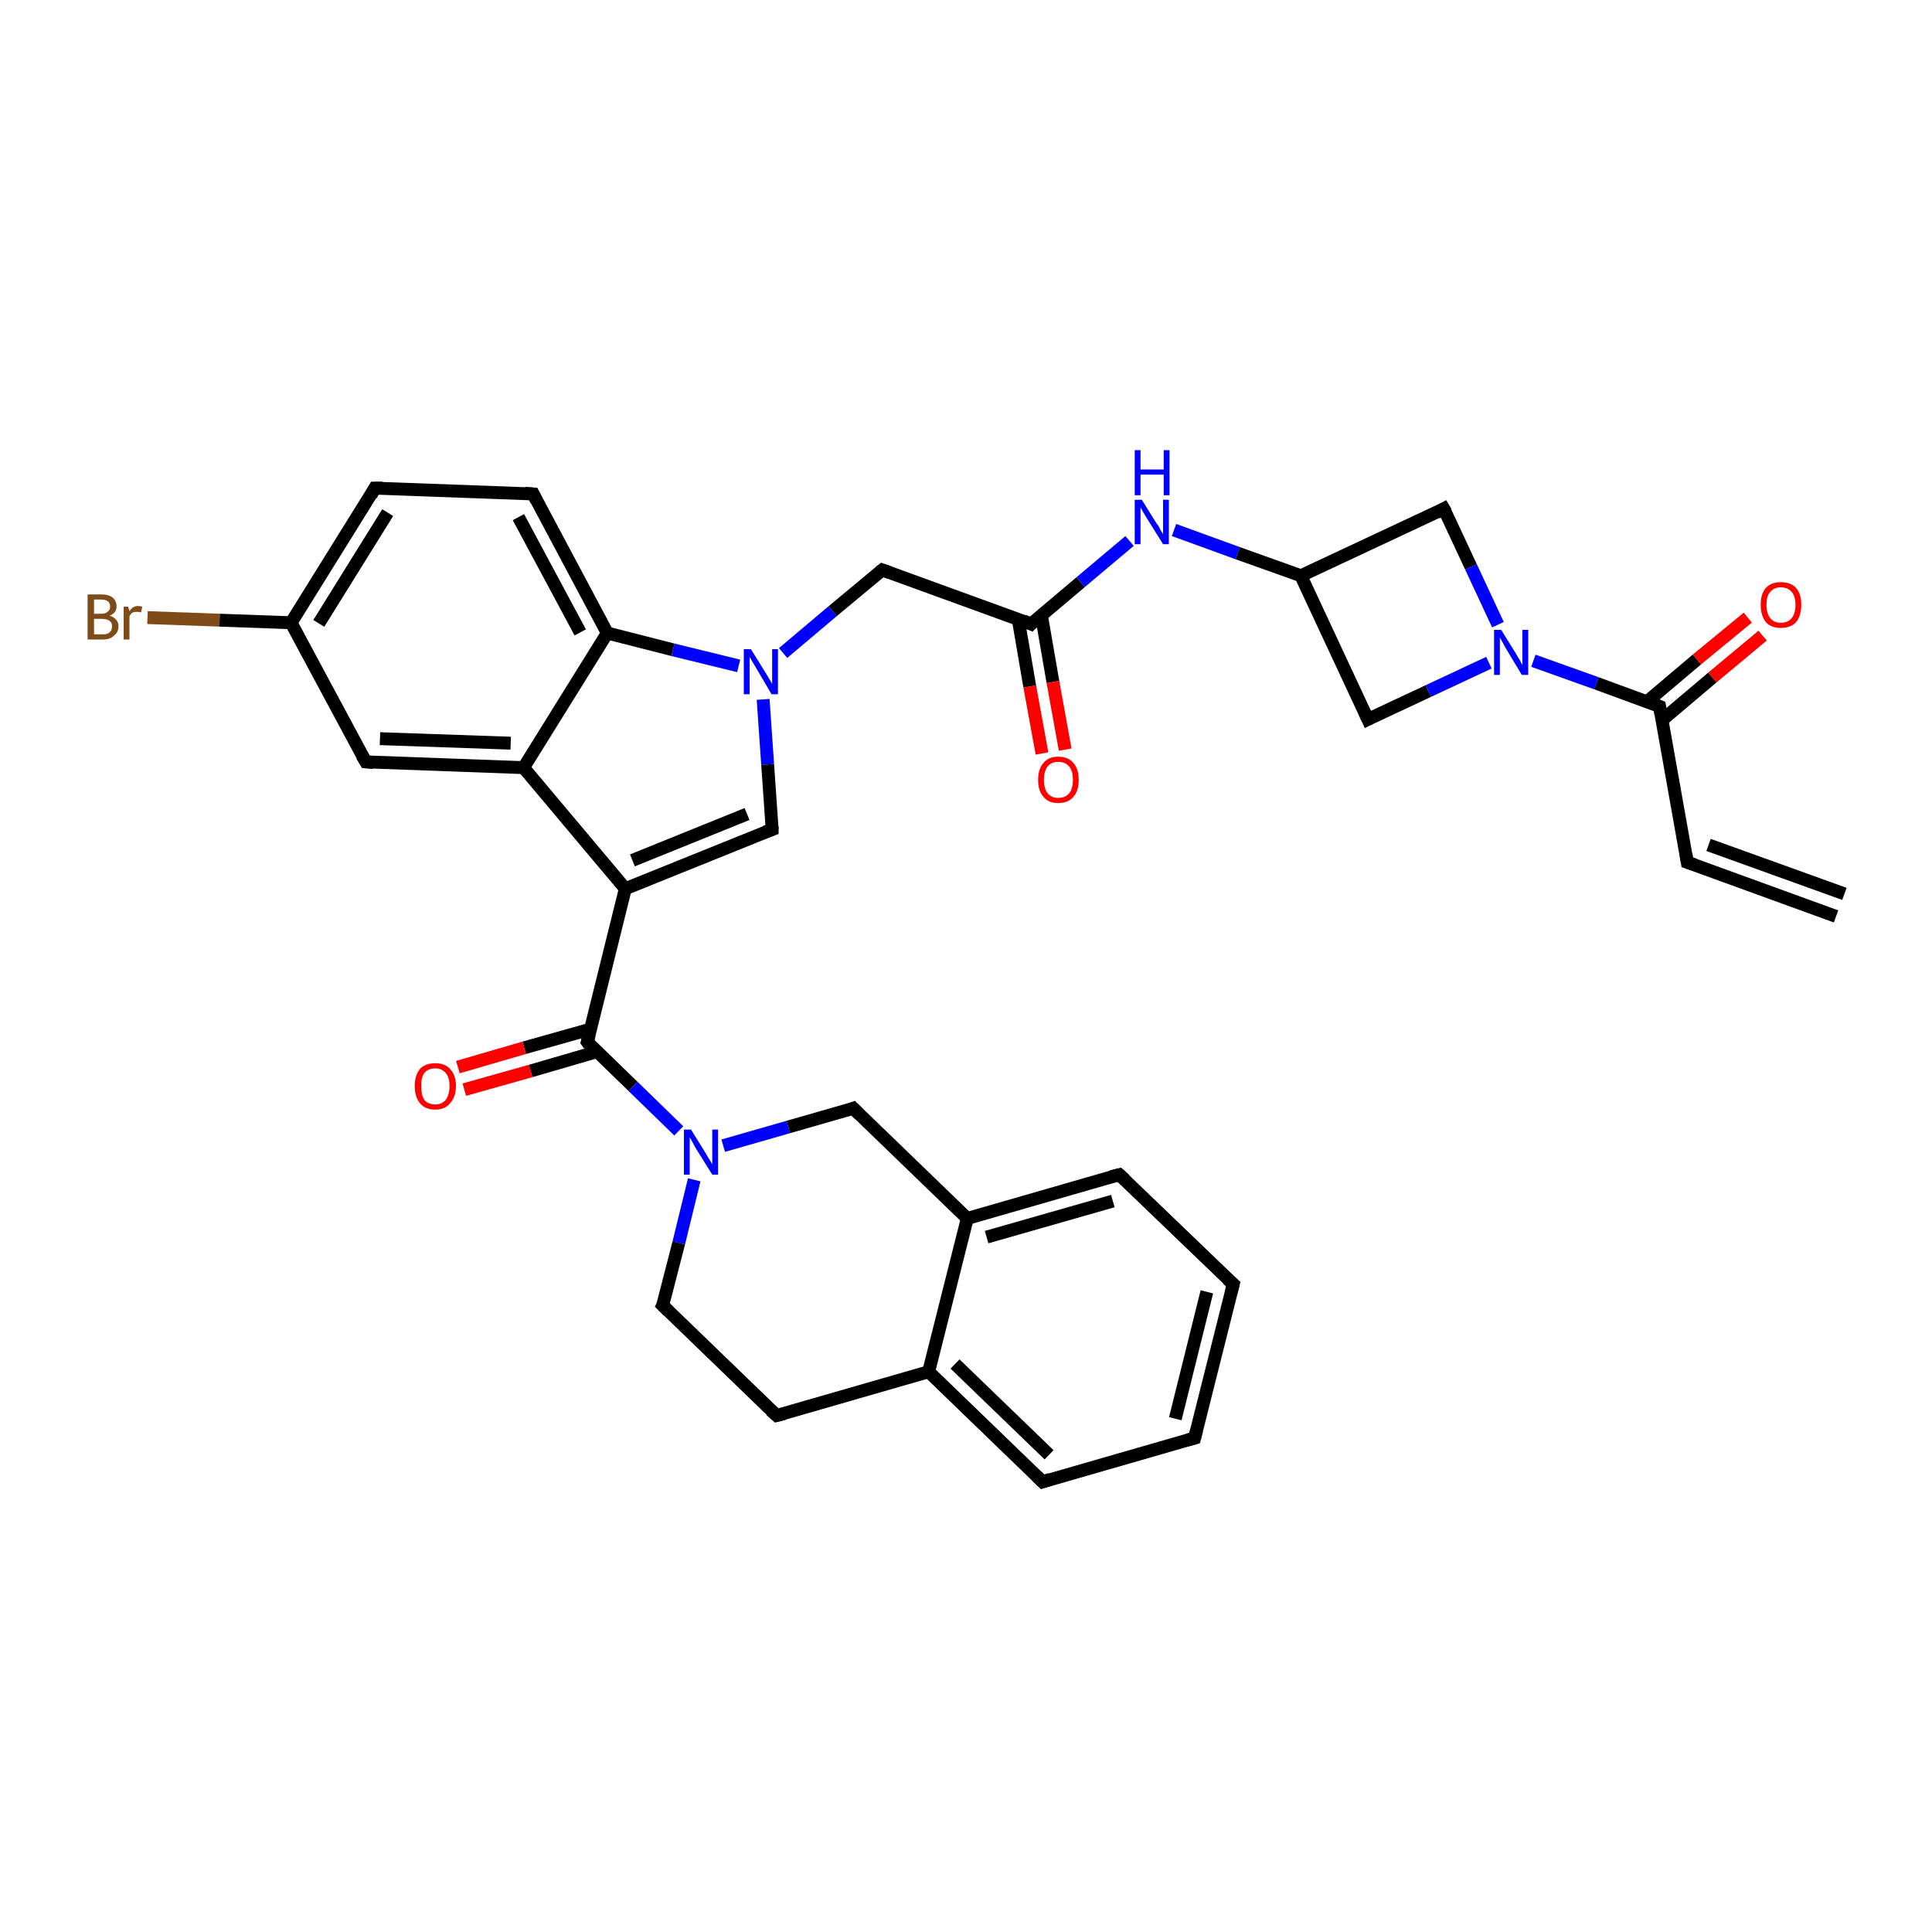 <?xml version='1.0' encoding='iso-8859-1'?>
<svg version='1.1' baseProfile='full'
              xmlns='http://www.w3.org/2000/svg'
                      xmlns:rdkit='http://www.rdkit.org/xml'
                      xmlns:xlink='http://www.w3.org/1999/xlink'
                  xml:space='preserve'
width='300px' height='300px' viewBox='0 0 300 300'>
<!-- END OF HEADER -->
<rect style='opacity:1.0;fill:#FFFFFF;stroke:none' width='300.0' height='300.0' x='0.0' y='0.0'> </rect>
<path class='bond-0 atom-0 atom-1' d='M 22.9,95.9 L 34.1,96.3' style='fill:none;fill-rule:evenodd;stroke:#7F4C19;stroke-width:2.0px;stroke-linecap:butt;stroke-linejoin:miter;stroke-opacity:1' />
<path class='bond-0 atom-0 atom-1' d='M 34.1,96.3 L 45.2,96.7' style='fill:none;fill-rule:evenodd;stroke:#000000;stroke-width:2.0px;stroke-linecap:butt;stroke-linejoin:miter;stroke-opacity:1' />
<path class='bond-1 atom-1 atom-2' d='M 45.2,96.7 L 58.2,75.8' style='fill:none;fill-rule:evenodd;stroke:#000000;stroke-width:2.0px;stroke-linecap:butt;stroke-linejoin:miter;stroke-opacity:1' />
<path class='bond-1 atom-1 atom-2' d='M 49.5,96.8 L 60.2,79.6' style='fill:none;fill-rule:evenodd;stroke:#000000;stroke-width:2.0px;stroke-linecap:butt;stroke-linejoin:miter;stroke-opacity:1' />
<path class='bond-2 atom-2 atom-3' d='M 58.2,75.8 L 82.8,76.7' style='fill:none;fill-rule:evenodd;stroke:#000000;stroke-width:2.0px;stroke-linecap:butt;stroke-linejoin:miter;stroke-opacity:1' />
<path class='bond-3 atom-3 atom-4' d='M 82.8,76.7 L 94.3,98.3' style='fill:none;fill-rule:evenodd;stroke:#000000;stroke-width:2.0px;stroke-linecap:butt;stroke-linejoin:miter;stroke-opacity:1' />
<path class='bond-3 atom-3 atom-4' d='M 80.5,80.3 L 90.1,98.2' style='fill:none;fill-rule:evenodd;stroke:#000000;stroke-width:2.0px;stroke-linecap:butt;stroke-linejoin:miter;stroke-opacity:1' />
<path class='bond-4 atom-4 atom-5' d='M 94.3,98.3 L 104.5,100.9' style='fill:none;fill-rule:evenodd;stroke:#000000;stroke-width:2.0px;stroke-linecap:butt;stroke-linejoin:miter;stroke-opacity:1' />
<path class='bond-4 atom-4 atom-5' d='M 104.5,100.9 L 114.7,103.4' style='fill:none;fill-rule:evenodd;stroke:#0000FF;stroke-width:2.0px;stroke-linecap:butt;stroke-linejoin:miter;stroke-opacity:1' />
<path class='bond-5 atom-5 atom-6' d='M 121.6,101.4 L 129.3,94.9' style='fill:none;fill-rule:evenodd;stroke:#0000FF;stroke-width:2.0px;stroke-linecap:butt;stroke-linejoin:miter;stroke-opacity:1' />
<path class='bond-5 atom-5 atom-6' d='M 129.3,94.9 L 137.0,88.5' style='fill:none;fill-rule:evenodd;stroke:#000000;stroke-width:2.0px;stroke-linecap:butt;stroke-linejoin:miter;stroke-opacity:1' />
<path class='bond-6 atom-6 atom-7' d='M 137.0,88.5 L 160.1,96.9' style='fill:none;fill-rule:evenodd;stroke:#000000;stroke-width:2.0px;stroke-linecap:butt;stroke-linejoin:miter;stroke-opacity:1' />
<path class='bond-7 atom-7 atom-8' d='M 158.1,96.1 L 159.9,106.6' style='fill:none;fill-rule:evenodd;stroke:#000000;stroke-width:2.0px;stroke-linecap:butt;stroke-linejoin:miter;stroke-opacity:1' />
<path class='bond-7 atom-7 atom-8' d='M 159.9,106.6 L 161.8,117.0' style='fill:none;fill-rule:evenodd;stroke:#FF0000;stroke-width:2.0px;stroke-linecap:butt;stroke-linejoin:miter;stroke-opacity:1' />
<path class='bond-7 atom-7 atom-8' d='M 161.7,95.5 L 163.5,105.9' style='fill:none;fill-rule:evenodd;stroke:#000000;stroke-width:2.0px;stroke-linecap:butt;stroke-linejoin:miter;stroke-opacity:1' />
<path class='bond-7 atom-7 atom-8' d='M 163.5,105.9 L 165.4,116.4' style='fill:none;fill-rule:evenodd;stroke:#FF0000;stroke-width:2.0px;stroke-linecap:butt;stroke-linejoin:miter;stroke-opacity:1' />
<path class='bond-8 atom-7 atom-9' d='M 160.1,96.9 L 167.8,90.4' style='fill:none;fill-rule:evenodd;stroke:#000000;stroke-width:2.0px;stroke-linecap:butt;stroke-linejoin:miter;stroke-opacity:1' />
<path class='bond-8 atom-7 atom-9' d='M 167.8,90.4 L 175.4,84.0' style='fill:none;fill-rule:evenodd;stroke:#0000FF;stroke-width:2.0px;stroke-linecap:butt;stroke-linejoin:miter;stroke-opacity:1' />
<path class='bond-9 atom-9 atom-10' d='M 182.3,82.3 L 192.2,85.9' style='fill:none;fill-rule:evenodd;stroke:#0000FF;stroke-width:2.0px;stroke-linecap:butt;stroke-linejoin:miter;stroke-opacity:1' />
<path class='bond-9 atom-9 atom-10' d='M 192.2,85.9 L 202.0,89.4' style='fill:none;fill-rule:evenodd;stroke:#000000;stroke-width:2.0px;stroke-linecap:butt;stroke-linejoin:miter;stroke-opacity:1' />
<path class='bond-10 atom-10 atom-11' d='M 202.0,89.4 L 212.4,111.7' style='fill:none;fill-rule:evenodd;stroke:#000000;stroke-width:2.0px;stroke-linecap:butt;stroke-linejoin:miter;stroke-opacity:1' />
<path class='bond-11 atom-11 atom-12' d='M 212.4,111.7 L 221.8,107.3' style='fill:none;fill-rule:evenodd;stroke:#000000;stroke-width:2.0px;stroke-linecap:butt;stroke-linejoin:miter;stroke-opacity:1' />
<path class='bond-11 atom-11 atom-12' d='M 221.8,107.3 L 231.2,102.9' style='fill:none;fill-rule:evenodd;stroke:#0000FF;stroke-width:2.0px;stroke-linecap:butt;stroke-linejoin:miter;stroke-opacity:1' />
<path class='bond-12 atom-12 atom-13' d='M 232.6,97.0 L 228.4,88.0' style='fill:none;fill-rule:evenodd;stroke:#0000FF;stroke-width:2.0px;stroke-linecap:butt;stroke-linejoin:miter;stroke-opacity:1' />
<path class='bond-12 atom-12 atom-13' d='M 228.4,88.0 L 224.2,79.0' style='fill:none;fill-rule:evenodd;stroke:#000000;stroke-width:2.0px;stroke-linecap:butt;stroke-linejoin:miter;stroke-opacity:1' />
<path class='bond-13 atom-12 atom-14' d='M 238.1,102.6 L 247.9,106.1' style='fill:none;fill-rule:evenodd;stroke:#0000FF;stroke-width:2.0px;stroke-linecap:butt;stroke-linejoin:miter;stroke-opacity:1' />
<path class='bond-13 atom-12 atom-14' d='M 247.9,106.1 L 257.7,109.7' style='fill:none;fill-rule:evenodd;stroke:#000000;stroke-width:2.0px;stroke-linecap:butt;stroke-linejoin:miter;stroke-opacity:1' />
<path class='bond-14 atom-14 atom-15' d='M 258.1,111.8 L 265.9,105.2' style='fill:none;fill-rule:evenodd;stroke:#000000;stroke-width:2.0px;stroke-linecap:butt;stroke-linejoin:miter;stroke-opacity:1' />
<path class='bond-14 atom-14 atom-15' d='M 265.9,105.2 L 273.7,98.7' style='fill:none;fill-rule:evenodd;stroke:#FF0000;stroke-width:2.0px;stroke-linecap:butt;stroke-linejoin:miter;stroke-opacity:1' />
<path class='bond-14 atom-14 atom-15' d='M 255.7,109.0 L 263.5,102.4' style='fill:none;fill-rule:evenodd;stroke:#000000;stroke-width:2.0px;stroke-linecap:butt;stroke-linejoin:miter;stroke-opacity:1' />
<path class='bond-14 atom-14 atom-15' d='M 263.5,102.4 L 271.4,95.9' style='fill:none;fill-rule:evenodd;stroke:#FF0000;stroke-width:2.0px;stroke-linecap:butt;stroke-linejoin:miter;stroke-opacity:1' />
<path class='bond-15 atom-14 atom-16' d='M 257.7,109.7 L 262.0,133.9' style='fill:none;fill-rule:evenodd;stroke:#000000;stroke-width:2.0px;stroke-linecap:butt;stroke-linejoin:miter;stroke-opacity:1' />
<path class='bond-16 atom-16 atom-17' d='M 262.0,133.9 L 285.1,142.3' style='fill:none;fill-rule:evenodd;stroke:#000000;stroke-width:2.0px;stroke-linecap:butt;stroke-linejoin:miter;stroke-opacity:1' />
<path class='bond-16 atom-16 atom-17' d='M 265.3,131.2 L 286.4,138.8' style='fill:none;fill-rule:evenodd;stroke:#000000;stroke-width:2.0px;stroke-linecap:butt;stroke-linejoin:miter;stroke-opacity:1' />
<path class='bond-17 atom-5 atom-18' d='M 118.5,108.6 L 119.2,118.7' style='fill:none;fill-rule:evenodd;stroke:#0000FF;stroke-width:2.0px;stroke-linecap:butt;stroke-linejoin:miter;stroke-opacity:1' />
<path class='bond-17 atom-5 atom-18' d='M 119.2,118.7 L 119.9,128.8' style='fill:none;fill-rule:evenodd;stroke:#000000;stroke-width:2.0px;stroke-linecap:butt;stroke-linejoin:miter;stroke-opacity:1' />
<path class='bond-18 atom-18 atom-19' d='M 119.9,128.8 L 97.1,138.0' style='fill:none;fill-rule:evenodd;stroke:#000000;stroke-width:2.0px;stroke-linecap:butt;stroke-linejoin:miter;stroke-opacity:1' />
<path class='bond-18 atom-18 atom-19' d='M 116.0,126.4 L 98.2,133.6' style='fill:none;fill-rule:evenodd;stroke:#000000;stroke-width:2.0px;stroke-linecap:butt;stroke-linejoin:miter;stroke-opacity:1' />
<path class='bond-19 atom-19 atom-20' d='M 97.1,138.0 L 91.2,161.8' style='fill:none;fill-rule:evenodd;stroke:#000000;stroke-width:2.0px;stroke-linecap:butt;stroke-linejoin:miter;stroke-opacity:1' />
<path class='bond-20 atom-20 atom-21' d='M 91.7,159.8 L 81.4,162.7' style='fill:none;fill-rule:evenodd;stroke:#000000;stroke-width:2.0px;stroke-linecap:butt;stroke-linejoin:miter;stroke-opacity:1' />
<path class='bond-20 atom-20 atom-21' d='M 81.4,162.7 L 71.1,165.7' style='fill:none;fill-rule:evenodd;stroke:#FF0000;stroke-width:2.0px;stroke-linecap:butt;stroke-linejoin:miter;stroke-opacity:1' />
<path class='bond-20 atom-20 atom-21' d='M 92.7,163.3 L 82.4,166.3' style='fill:none;fill-rule:evenodd;stroke:#000000;stroke-width:2.0px;stroke-linecap:butt;stroke-linejoin:miter;stroke-opacity:1' />
<path class='bond-20 atom-20 atom-21' d='M 82.4,166.3 L 72.1,169.2' style='fill:none;fill-rule:evenodd;stroke:#FF0000;stroke-width:2.0px;stroke-linecap:butt;stroke-linejoin:miter;stroke-opacity:1' />
<path class='bond-21 atom-20 atom-22' d='M 91.2,161.8 L 98.3,168.7' style='fill:none;fill-rule:evenodd;stroke:#000000;stroke-width:2.0px;stroke-linecap:butt;stroke-linejoin:miter;stroke-opacity:1' />
<path class='bond-21 atom-20 atom-22' d='M 98.3,168.7 L 105.4,175.6' style='fill:none;fill-rule:evenodd;stroke:#0000FF;stroke-width:2.0px;stroke-linecap:butt;stroke-linejoin:miter;stroke-opacity:1' />
<path class='bond-22 atom-22 atom-23' d='M 107.8,183.2 L 105.4,193.0' style='fill:none;fill-rule:evenodd;stroke:#0000FF;stroke-width:2.0px;stroke-linecap:butt;stroke-linejoin:miter;stroke-opacity:1' />
<path class='bond-22 atom-22 atom-23' d='M 105.4,193.0 L 102.9,202.7' style='fill:none;fill-rule:evenodd;stroke:#000000;stroke-width:2.0px;stroke-linecap:butt;stroke-linejoin:miter;stroke-opacity:1' />
<path class='bond-23 atom-23 atom-24' d='M 102.9,202.7 L 120.6,219.8' style='fill:none;fill-rule:evenodd;stroke:#000000;stroke-width:2.0px;stroke-linecap:butt;stroke-linejoin:miter;stroke-opacity:1' />
<path class='bond-24 atom-24 atom-25' d='M 120.6,219.8 L 144.2,213.0' style='fill:none;fill-rule:evenodd;stroke:#000000;stroke-width:2.0px;stroke-linecap:butt;stroke-linejoin:miter;stroke-opacity:1' />
<path class='bond-25 atom-25 atom-26' d='M 144.2,213.0 L 161.9,230.1' style='fill:none;fill-rule:evenodd;stroke:#000000;stroke-width:2.0px;stroke-linecap:butt;stroke-linejoin:miter;stroke-opacity:1' />
<path class='bond-25 atom-25 atom-26' d='M 148.3,211.8 L 162.9,225.9' style='fill:none;fill-rule:evenodd;stroke:#000000;stroke-width:2.0px;stroke-linecap:butt;stroke-linejoin:miter;stroke-opacity:1' />
<path class='bond-26 atom-26 atom-27' d='M 161.9,230.1 L 185.5,223.3' style='fill:none;fill-rule:evenodd;stroke:#000000;stroke-width:2.0px;stroke-linecap:butt;stroke-linejoin:miter;stroke-opacity:1' />
<path class='bond-27 atom-27 atom-28' d='M 185.5,223.3 L 191.5,199.4' style='fill:none;fill-rule:evenodd;stroke:#000000;stroke-width:2.0px;stroke-linecap:butt;stroke-linejoin:miter;stroke-opacity:1' />
<path class='bond-27 atom-27 atom-28' d='M 182.5,220.3 L 187.4,200.6' style='fill:none;fill-rule:evenodd;stroke:#000000;stroke-width:2.0px;stroke-linecap:butt;stroke-linejoin:miter;stroke-opacity:1' />
<path class='bond-28 atom-28 atom-29' d='M 191.5,199.4 L 173.8,182.4' style='fill:none;fill-rule:evenodd;stroke:#000000;stroke-width:2.0px;stroke-linecap:butt;stroke-linejoin:miter;stroke-opacity:1' />
<path class='bond-29 atom-29 atom-30' d='M 173.8,182.4 L 150.2,189.2' style='fill:none;fill-rule:evenodd;stroke:#000000;stroke-width:2.0px;stroke-linecap:butt;stroke-linejoin:miter;stroke-opacity:1' />
<path class='bond-29 atom-29 atom-30' d='M 172.8,186.5 L 153.2,192.1' style='fill:none;fill-rule:evenodd;stroke:#000000;stroke-width:2.0px;stroke-linecap:butt;stroke-linejoin:miter;stroke-opacity:1' />
<path class='bond-30 atom-30 atom-31' d='M 150.2,189.2 L 132.5,172.1' style='fill:none;fill-rule:evenodd;stroke:#000000;stroke-width:2.0px;stroke-linecap:butt;stroke-linejoin:miter;stroke-opacity:1' />
<path class='bond-31 atom-19 atom-32' d='M 97.1,138.0 L 81.3,119.2' style='fill:none;fill-rule:evenodd;stroke:#000000;stroke-width:2.0px;stroke-linecap:butt;stroke-linejoin:miter;stroke-opacity:1' />
<path class='bond-32 atom-32 atom-33' d='M 81.3,119.2 L 56.8,118.3' style='fill:none;fill-rule:evenodd;stroke:#000000;stroke-width:2.0px;stroke-linecap:butt;stroke-linejoin:miter;stroke-opacity:1' />
<path class='bond-32 atom-32 atom-33' d='M 79.3,115.4 L 59.0,114.7' style='fill:none;fill-rule:evenodd;stroke:#000000;stroke-width:2.0px;stroke-linecap:butt;stroke-linejoin:miter;stroke-opacity:1' />
<path class='bond-33 atom-33 atom-1' d='M 56.8,118.3 L 45.2,96.7' style='fill:none;fill-rule:evenodd;stroke:#000000;stroke-width:2.0px;stroke-linecap:butt;stroke-linejoin:miter;stroke-opacity:1' />
<path class='bond-34 atom-32 atom-4' d='M 81.3,119.2 L 94.3,98.3' style='fill:none;fill-rule:evenodd;stroke:#000000;stroke-width:2.0px;stroke-linecap:butt;stroke-linejoin:miter;stroke-opacity:1' />
<path class='bond-35 atom-13 atom-10' d='M 224.2,79.0 L 202.0,89.4' style='fill:none;fill-rule:evenodd;stroke:#000000;stroke-width:2.0px;stroke-linecap:butt;stroke-linejoin:miter;stroke-opacity:1' />
<path class='bond-36 atom-31 atom-22' d='M 132.5,172.1 L 122.4,175.0' style='fill:none;fill-rule:evenodd;stroke:#000000;stroke-width:2.0px;stroke-linecap:butt;stroke-linejoin:miter;stroke-opacity:1' />
<path class='bond-36 atom-31 atom-22' d='M 122.4,175.0 L 112.3,177.9' style='fill:none;fill-rule:evenodd;stroke:#0000FF;stroke-width:2.0px;stroke-linecap:butt;stroke-linejoin:miter;stroke-opacity:1' />
<path class='bond-37 atom-30 atom-25' d='M 150.2,189.2 L 144.2,213.0' style='fill:none;fill-rule:evenodd;stroke:#000000;stroke-width:2.0px;stroke-linecap:butt;stroke-linejoin:miter;stroke-opacity:1' />
<path d='M 57.6,76.9 L 58.2,75.8 L 59.4,75.8' style='fill:none;stroke:#000000;stroke-width:2.0px;stroke-linecap:butt;stroke-linejoin:miter;stroke-opacity:1;' />
<path d='M 81.5,76.6 L 82.8,76.7 L 83.3,77.7' style='fill:none;stroke:#000000;stroke-width:2.0px;stroke-linecap:butt;stroke-linejoin:miter;stroke-opacity:1;' />
<path d='M 136.6,88.8 L 137.0,88.5 L 138.1,88.9' style='fill:none;stroke:#000000;stroke-width:2.0px;stroke-linecap:butt;stroke-linejoin:miter;stroke-opacity:1;' />
<path d='M 158.9,96.4 L 160.1,96.9 L 160.5,96.5' style='fill:none;stroke:#000000;stroke-width:2.0px;stroke-linecap:butt;stroke-linejoin:miter;stroke-opacity:1;' />
<path d='M 211.9,110.6 L 212.4,111.7 L 212.8,111.5' style='fill:none;stroke:#000000;stroke-width:2.0px;stroke-linecap:butt;stroke-linejoin:miter;stroke-opacity:1;' />
<path d='M 224.5,79.5 L 224.2,79.0 L 223.1,79.6' style='fill:none;stroke:#000000;stroke-width:2.0px;stroke-linecap:butt;stroke-linejoin:miter;stroke-opacity:1;' />
<path d='M 257.2,109.5 L 257.7,109.7 L 257.9,110.9' style='fill:none;stroke:#000000;stroke-width:2.0px;stroke-linecap:butt;stroke-linejoin:miter;stroke-opacity:1;' />
<path d='M 261.8,132.7 L 262.0,133.9 L 263.2,134.3' style='fill:none;stroke:#000000;stroke-width:2.0px;stroke-linecap:butt;stroke-linejoin:miter;stroke-opacity:1;' />
<path d='M 119.9,128.3 L 119.9,128.8 L 118.8,129.2' style='fill:none;stroke:#000000;stroke-width:2.0px;stroke-linecap:butt;stroke-linejoin:miter;stroke-opacity:1;' />
<path d='M 91.5,160.7 L 91.2,161.8 L 91.5,162.2' style='fill:none;stroke:#000000;stroke-width:2.0px;stroke-linecap:butt;stroke-linejoin:miter;stroke-opacity:1;' />
<path d='M 103.1,202.3 L 102.9,202.7 L 103.8,203.6' style='fill:none;stroke:#000000;stroke-width:2.0px;stroke-linecap:butt;stroke-linejoin:miter;stroke-opacity:1;' />
<path d='M 119.7,219.0 L 120.6,219.8 L 121.8,219.5' style='fill:none;stroke:#000000;stroke-width:2.0px;stroke-linecap:butt;stroke-linejoin:miter;stroke-opacity:1;' />
<path d='M 161.0,229.2 L 161.9,230.1 L 163.1,229.7' style='fill:none;stroke:#000000;stroke-width:2.0px;stroke-linecap:butt;stroke-linejoin:miter;stroke-opacity:1;' />
<path d='M 184.4,223.6 L 185.5,223.3 L 185.8,222.1' style='fill:none;stroke:#000000;stroke-width:2.0px;stroke-linecap:butt;stroke-linejoin:miter;stroke-opacity:1;' />
<path d='M 191.2,200.6 L 191.5,199.4 L 190.6,198.6' style='fill:none;stroke:#000000;stroke-width:2.0px;stroke-linecap:butt;stroke-linejoin:miter;stroke-opacity:1;' />
<path d='M 174.7,183.2 L 173.8,182.4 L 172.6,182.7' style='fill:none;stroke:#000000;stroke-width:2.0px;stroke-linecap:butt;stroke-linejoin:miter;stroke-opacity:1;' />
<path d='M 133.4,173.0 L 132.5,172.1 L 132.0,172.3' style='fill:none;stroke:#000000;stroke-width:2.0px;stroke-linecap:butt;stroke-linejoin:miter;stroke-opacity:1;' />
<path d='M 58.0,118.4 L 56.8,118.3 L 56.2,117.3' style='fill:none;stroke:#000000;stroke-width:2.0px;stroke-linecap:butt;stroke-linejoin:miter;stroke-opacity:1;' />
<path class='atom-0' d='M 17.0 95.6
Q 17.7 95.8, 18.0 96.2
Q 18.4 96.6, 18.4 97.2
Q 18.4 98.2, 17.7 98.7
Q 17.1 99.3, 16.0 99.3
L 13.6 99.3
L 13.6 92.3
L 15.7 92.3
Q 16.9 92.3, 17.5 92.8
Q 18.1 93.3, 18.1 94.2
Q 18.1 95.2, 17.0 95.6
M 14.6 93.1
L 14.6 95.3
L 15.7 95.3
Q 16.4 95.3, 16.7 95.0
Q 17.1 94.7, 17.1 94.2
Q 17.1 93.1, 15.7 93.1
L 14.6 93.1
M 16.0 98.5
Q 16.7 98.5, 17.0 98.2
Q 17.4 97.9, 17.4 97.2
Q 17.4 96.7, 17.0 96.4
Q 16.6 96.1, 15.8 96.1
L 14.6 96.1
L 14.6 98.5
L 16.0 98.5
' fill='#7F4C19'/>
<path class='atom-0' d='M 19.9 94.2
L 20.1 94.9
Q 20.6 94.1, 21.4 94.1
Q 21.7 94.1, 22.1 94.2
L 21.9 95.1
Q 21.5 95.0, 21.3 95.0
Q 20.9 95.0, 20.6 95.1
Q 20.3 95.3, 20.1 95.7
L 20.1 99.3
L 19.2 99.3
L 19.2 94.2
L 19.9 94.2
' fill='#7F4C19'/>
<path class='atom-5' d='M 116.6 100.8
L 118.9 104.5
Q 119.1 104.8, 119.5 105.5
Q 119.9 106.2, 119.9 106.2
L 119.9 100.8
L 120.8 100.8
L 120.8 107.8
L 119.8 107.8
L 117.4 103.7
Q 117.1 103.2, 116.8 102.7
Q 116.5 102.2, 116.4 102.0
L 116.4 107.8
L 115.5 107.8
L 115.5 100.8
L 116.6 100.8
' fill='#0000FF'/>
<path class='atom-8' d='M 161.2 121.1
Q 161.2 119.4, 162.0 118.5
Q 162.8 117.5, 164.3 117.5
Q 165.9 117.5, 166.7 118.5
Q 167.5 119.4, 167.5 121.1
Q 167.5 122.8, 166.7 123.7
Q 165.9 124.7, 164.3 124.7
Q 162.8 124.7, 162.0 123.7
Q 161.2 122.8, 161.2 121.1
M 164.3 123.9
Q 165.4 123.9, 166.0 123.2
Q 166.6 122.5, 166.6 121.1
Q 166.6 119.7, 166.0 119.0
Q 165.4 118.3, 164.3 118.3
Q 163.3 118.3, 162.7 119.0
Q 162.1 119.7, 162.1 121.1
Q 162.1 122.5, 162.7 123.2
Q 163.3 123.9, 164.3 123.9
' fill='#FF0000'/>
<path class='atom-9' d='M 177.3 77.6
L 179.6 81.3
Q 179.9 81.6, 180.2 82.3
Q 180.6 82.9, 180.6 83.0
L 180.6 77.6
L 181.5 77.6
L 181.5 84.5
L 180.6 84.5
L 178.1 80.5
Q 177.8 80.0, 177.5 79.5
Q 177.2 79.0, 177.1 78.8
L 177.1 84.5
L 176.2 84.5
L 176.2 77.6
L 177.3 77.6
' fill='#0000FF'/>
<path class='atom-9' d='M 176.2 69.9
L 177.1 69.9
L 177.1 72.9
L 180.7 72.9
L 180.7 69.9
L 181.6 69.9
L 181.6 76.9
L 180.7 76.9
L 180.7 73.7
L 177.1 73.7
L 177.1 76.9
L 176.2 76.9
L 176.2 69.9
' fill='#0000FF'/>
<path class='atom-12' d='M 233.1 97.8
L 235.4 101.5
Q 235.6 101.9, 236.0 102.5
Q 236.3 103.2, 236.4 103.2
L 236.4 97.8
L 237.3 97.8
L 237.3 104.8
L 236.3 104.8
L 233.9 100.8
Q 233.6 100.3, 233.3 99.7
Q 233.0 99.2, 232.9 99.0
L 232.9 104.8
L 232.0 104.8
L 232.0 97.8
L 233.1 97.8
' fill='#0000FF'/>
<path class='atom-15' d='M 273.4 93.9
Q 273.4 92.2, 274.2 91.3
Q 275.0 90.4, 276.5 90.4
Q 278.1 90.4, 278.9 91.3
Q 279.7 92.2, 279.7 93.9
Q 279.7 95.6, 278.9 96.6
Q 278.1 97.5, 276.5 97.5
Q 275.0 97.5, 274.2 96.6
Q 273.4 95.6, 273.4 93.9
M 276.5 96.7
Q 277.6 96.7, 278.2 96.0
Q 278.8 95.3, 278.8 93.9
Q 278.8 92.6, 278.2 91.9
Q 277.6 91.2, 276.5 91.2
Q 275.5 91.2, 274.9 91.9
Q 274.3 92.5, 274.3 93.9
Q 274.3 95.3, 274.9 96.0
Q 275.5 96.7, 276.5 96.7
' fill='#FF0000'/>
<path class='atom-21' d='M 64.4 168.6
Q 64.4 167.0, 65.2 166.0
Q 66.0 165.1, 67.6 165.1
Q 69.1 165.1, 69.9 166.0
Q 70.8 167.0, 70.8 168.6
Q 70.8 170.3, 69.9 171.3
Q 69.1 172.3, 67.6 172.3
Q 66.0 172.3, 65.2 171.3
Q 64.4 170.3, 64.4 168.6
M 67.6 171.5
Q 68.6 171.5, 69.2 170.8
Q 69.8 170.0, 69.8 168.6
Q 69.8 167.3, 69.2 166.6
Q 68.6 165.9, 67.6 165.9
Q 66.5 165.9, 65.9 166.6
Q 65.4 167.3, 65.4 168.6
Q 65.4 170.1, 65.9 170.8
Q 66.5 171.5, 67.6 171.5
' fill='#FF0000'/>
<path class='atom-22' d='M 107.3 175.4
L 109.6 179.1
Q 109.8 179.5, 110.2 180.1
Q 110.6 180.8, 110.6 180.8
L 110.6 175.4
L 111.5 175.4
L 111.5 182.4
L 110.6 182.4
L 108.1 178.4
Q 107.8 177.9, 107.5 177.3
Q 107.2 176.8, 107.1 176.6
L 107.1 182.4
L 106.2 182.4
L 106.2 175.4
L 107.3 175.4
' fill='#0000FF'/>
</svg>
